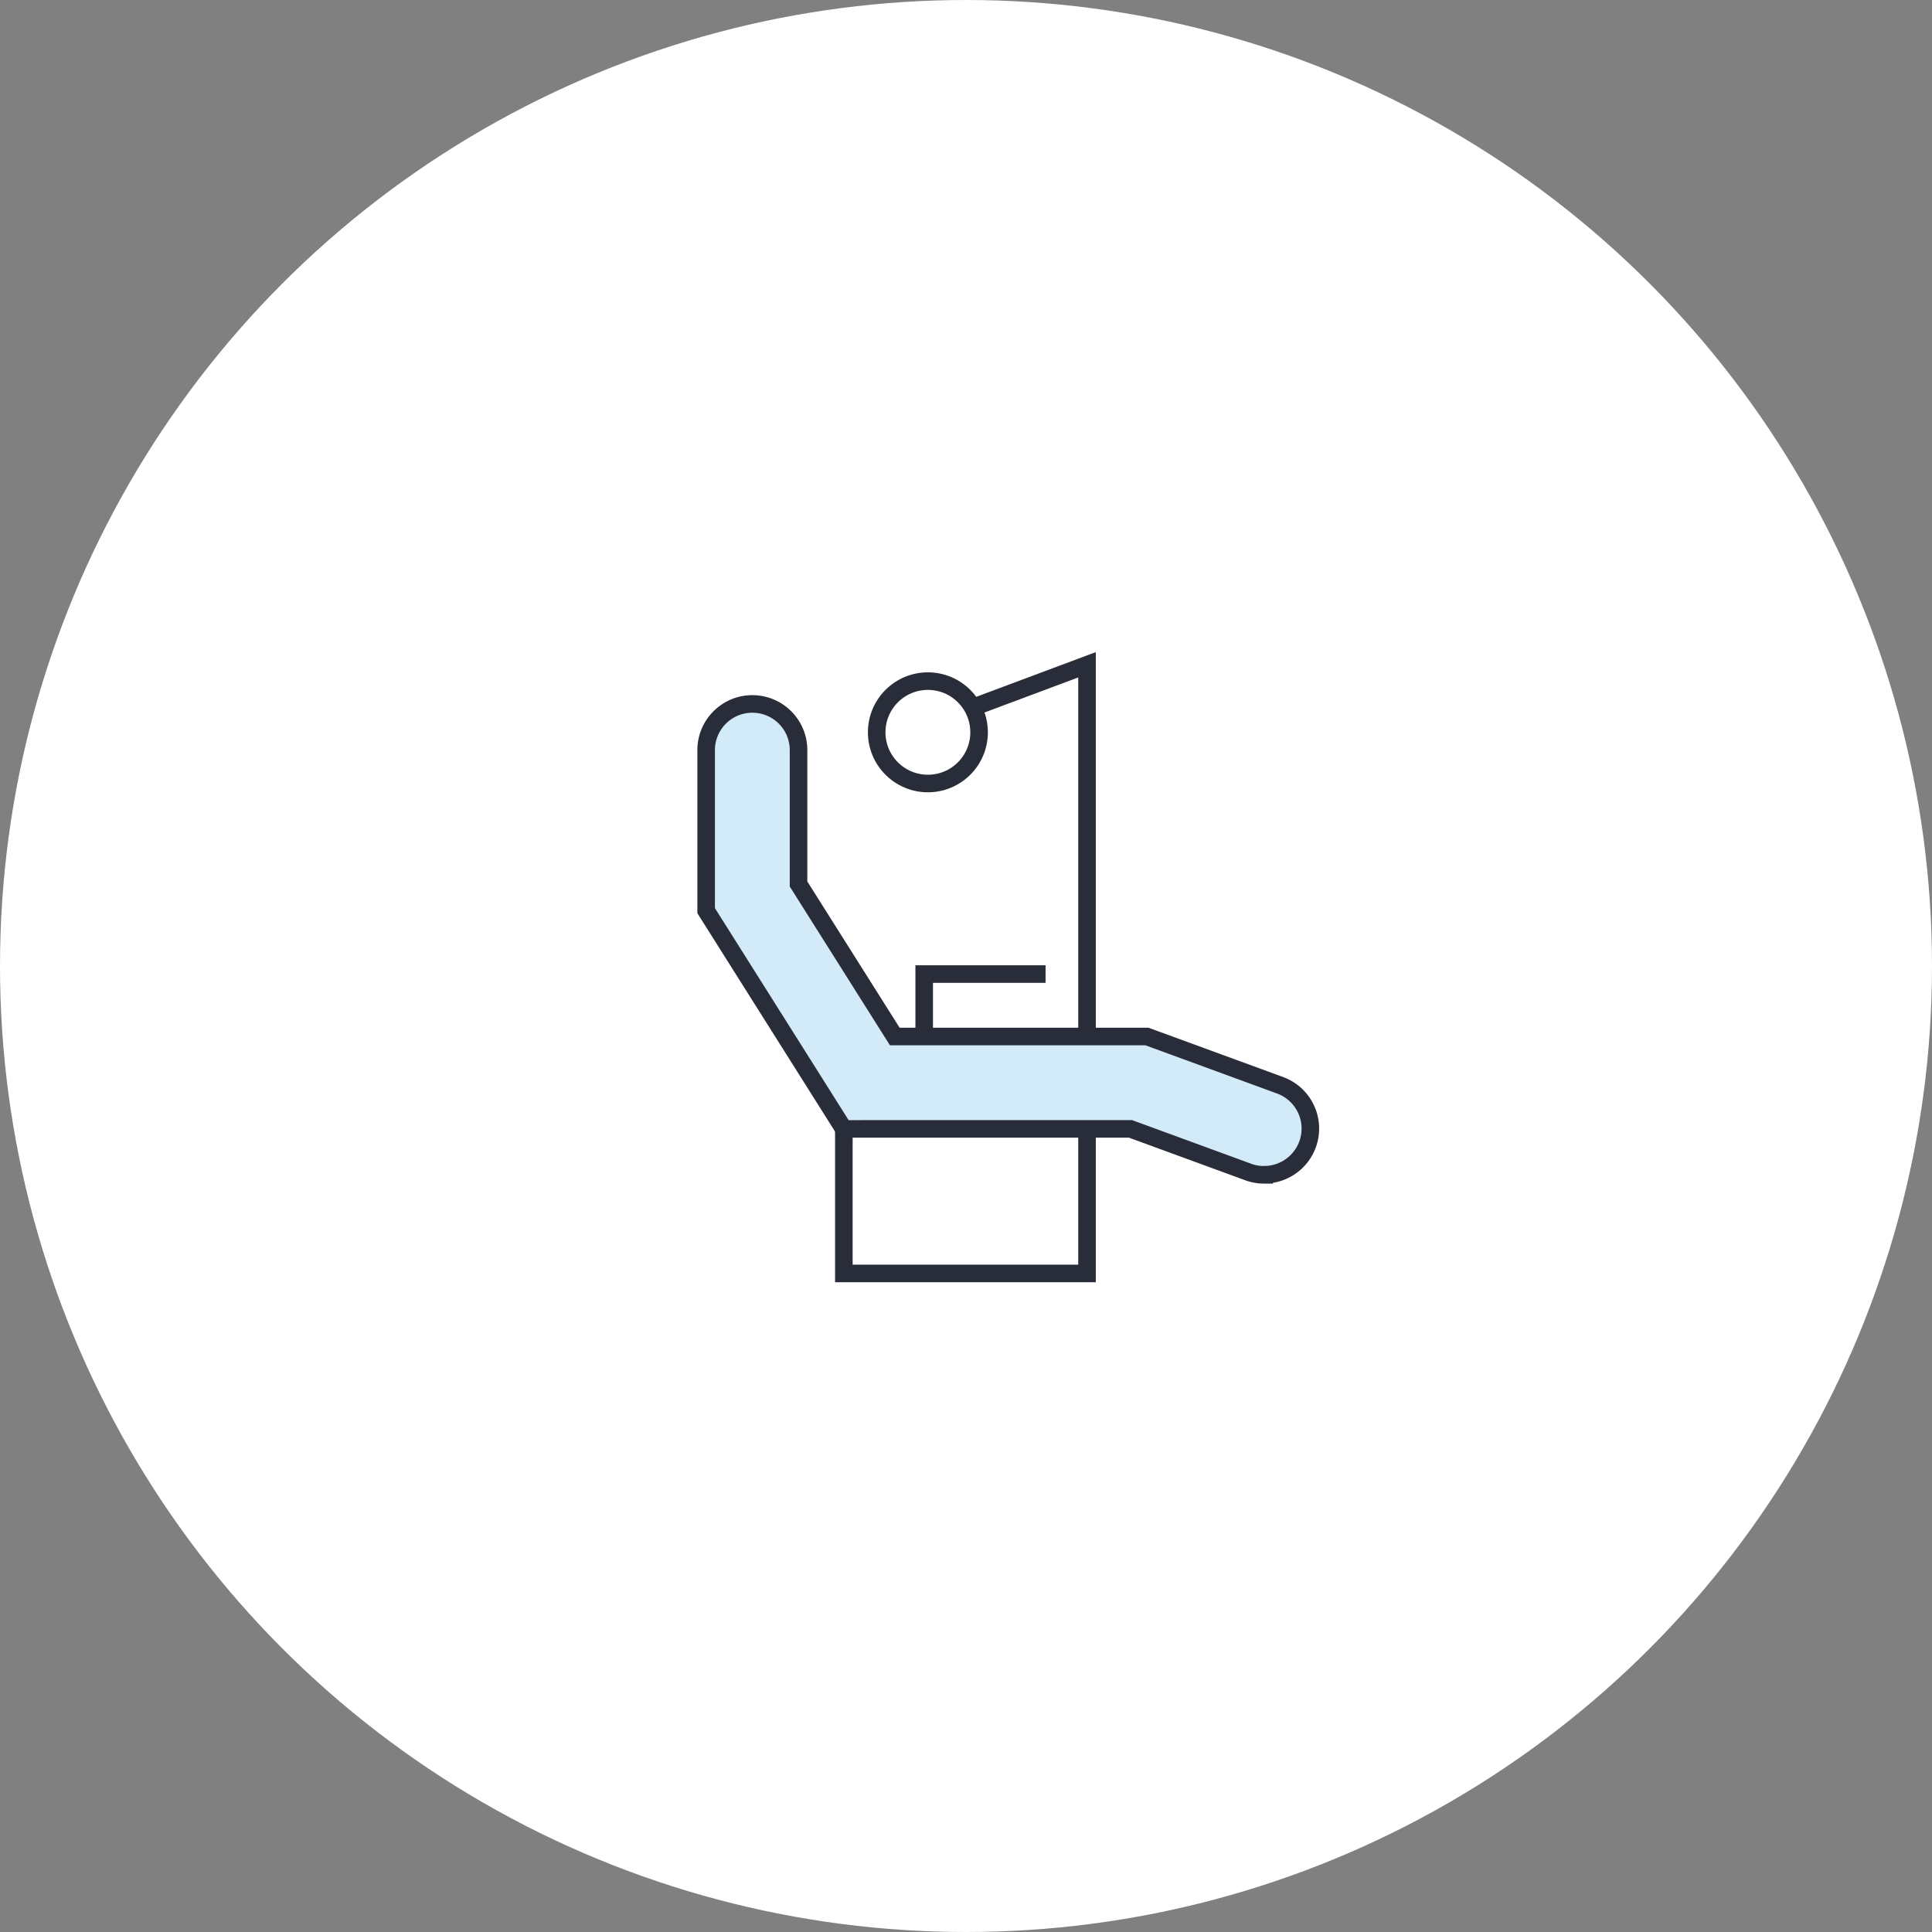 <svg xmlns="http://www.w3.org/2000/svg" id="_レイヤー_2" viewBox="0 0 220 220"><rect x="0" y="0" width="220" height="220" fill="#808080" stroke="none"/><defs><style>.cls-3{stroke:#292d39;stroke-miterlimit:10;stroke-width:2px;fill:none}</style></defs><g id="_レイヤー_1-2"><circle cx="110" cy="110" r="110" style="fill:#fff"/><path d="M123.78 128.46v16.55H96.09v-16.64" class="cls-3"/><path d="M143.95 133.78c-.6 0-1.21-.1-1.81-.32l-13.4-4.91H96.08L80.41 103.7V85.42c0-2.9 2.35-5.26 5.26-5.26s5.26 2.35 5.26 5.26v15.24l10.96 17.37h28.72l15.15 5.55c2.73 1 4.13 4.02 3.13 6.74a5.26 5.26 0 0 1-4.94 3.45Z" style="stroke:#292d39;stroke-miterlimit:10;stroke-width:2px;fill:#d3ebf9"/><path d="m110.75 80.57 13.03-4.87v42.53m-18.54-.39v-6.92h13.82" class="cls-3"/><circle cx="105.66" cy="83.39" r="5.83" class="cls-3"/></g></svg>